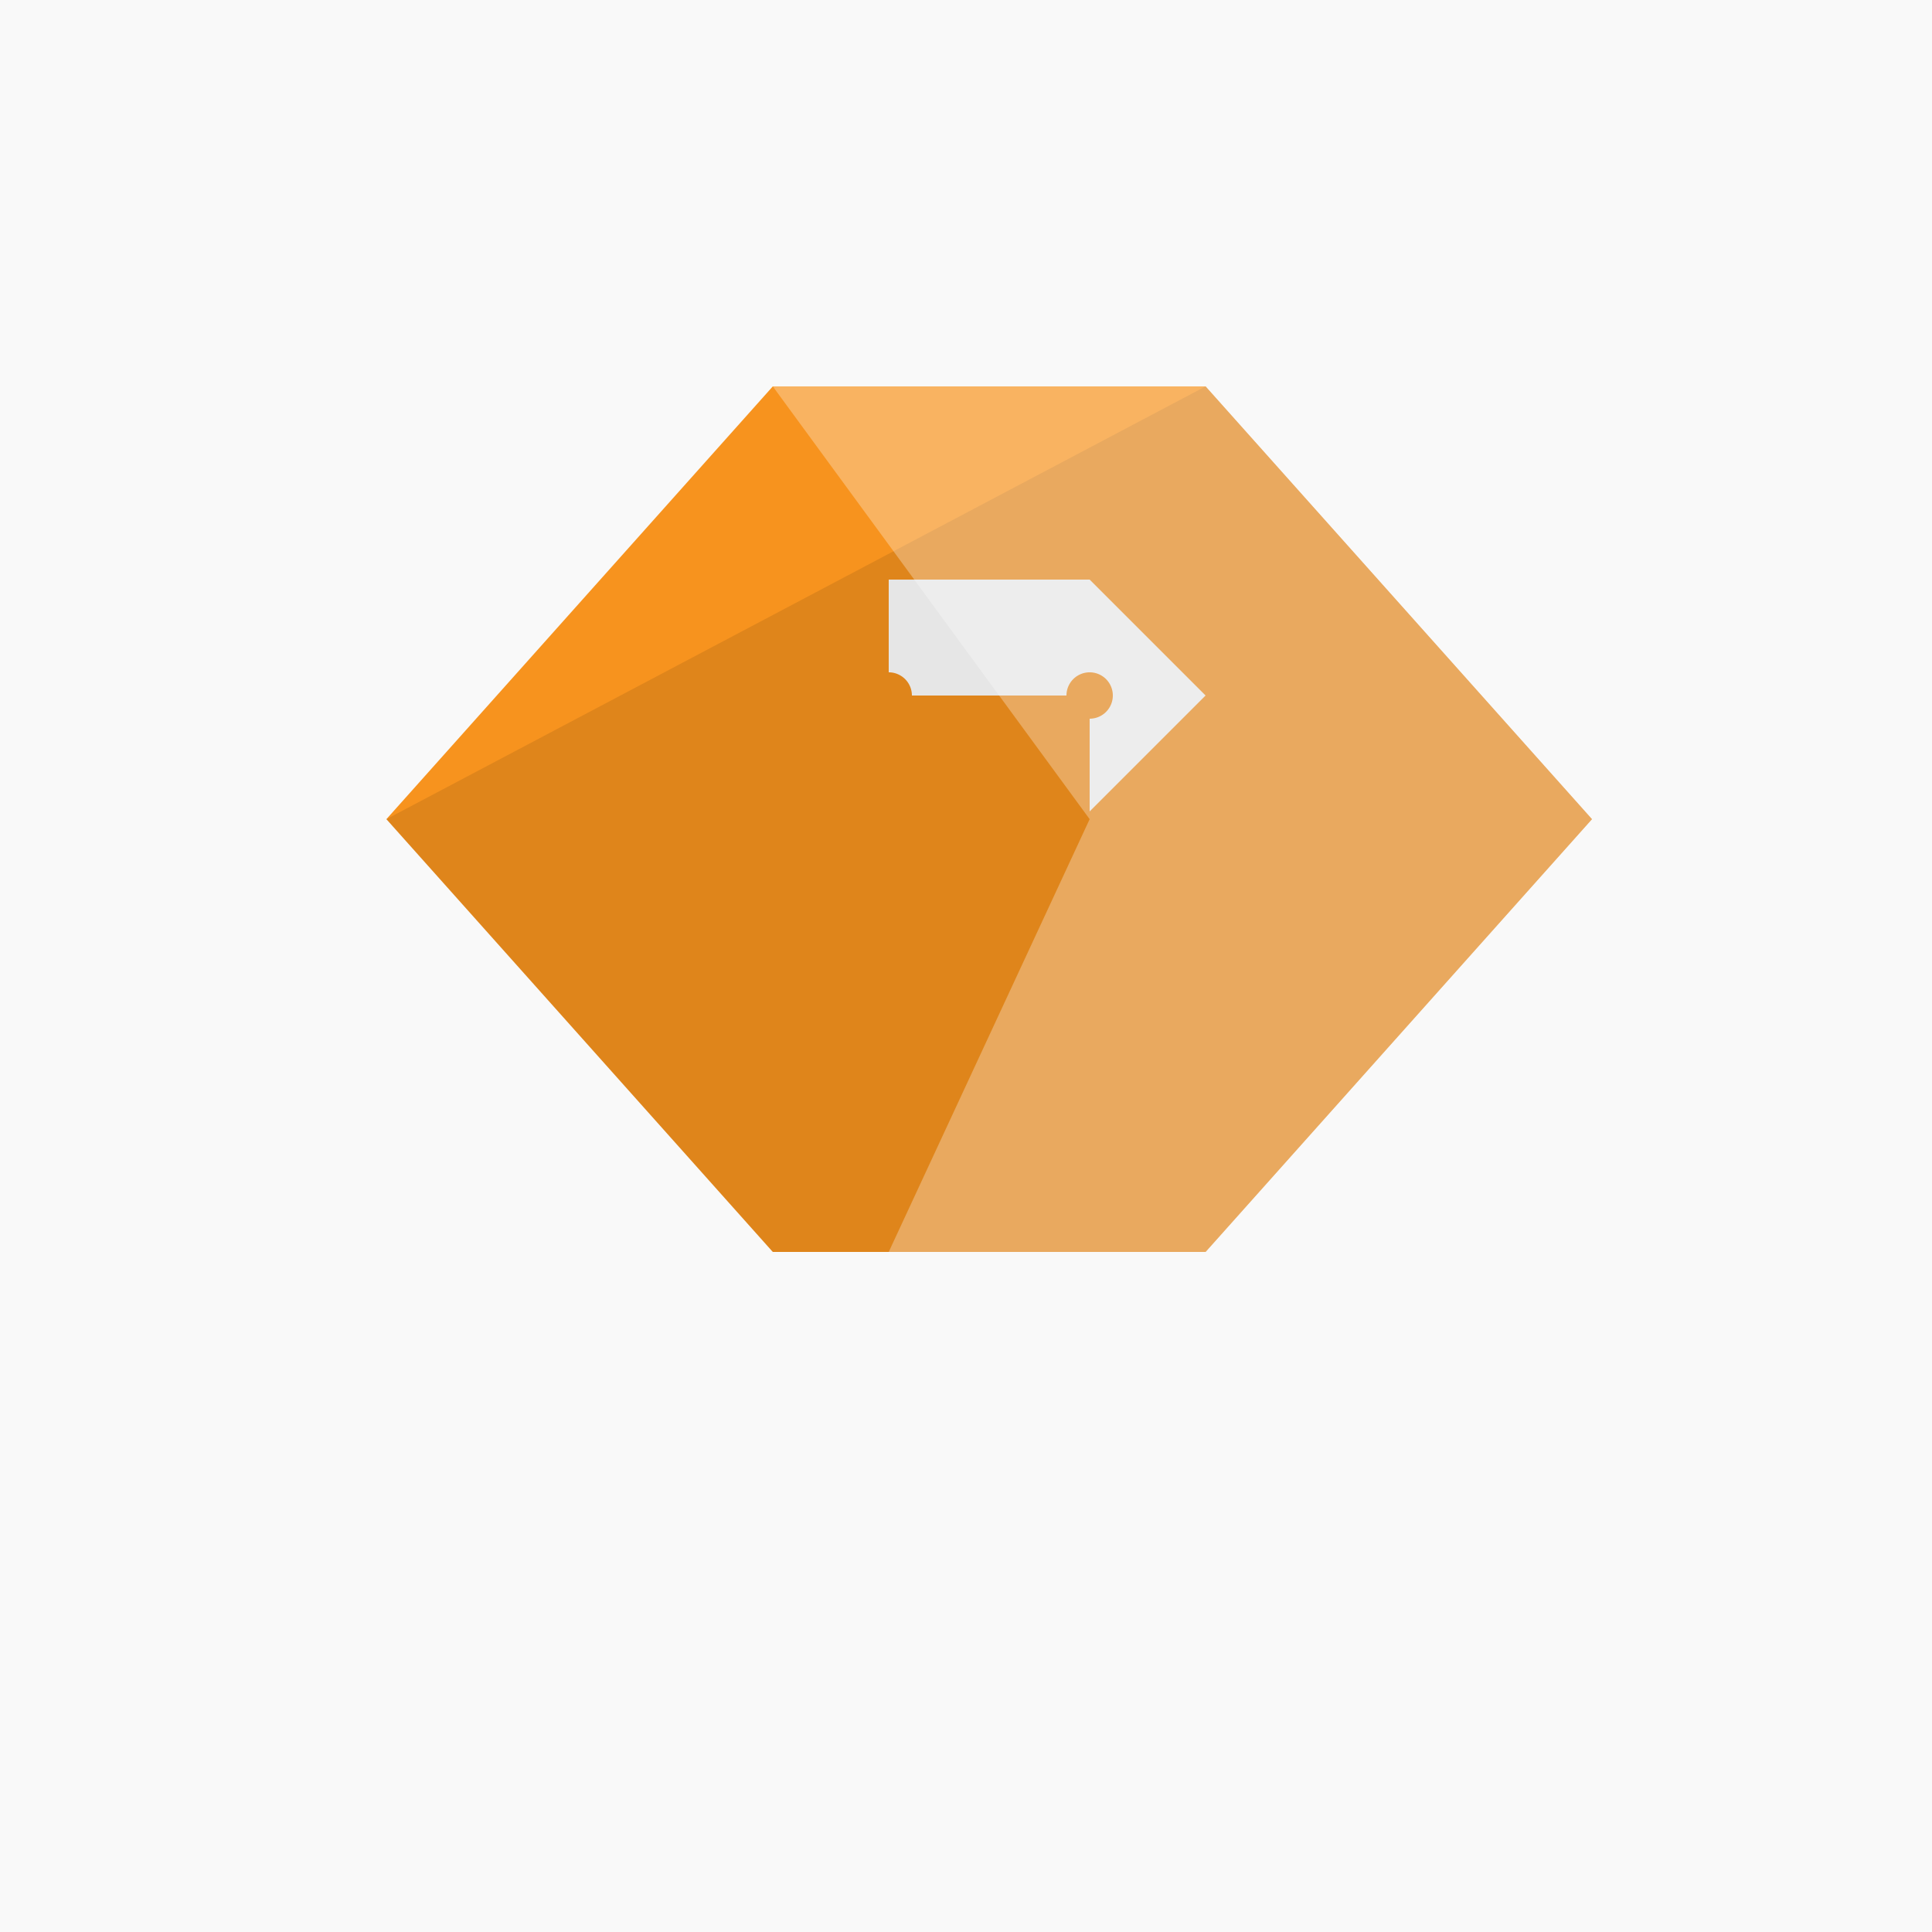 <!--

Generated by DrawGPT.
Free, open source, AI generated images in SVG, PNG, and HTML Canvas format.
https://drawgpt.ai

Created: 2023-11-16T20:55:03.199Z
Link: https://drawgpt.ai/prompt/122040/

-->
<svg xmlns="http://www.w3.org/2000/svg" xmlns:xlink="http://www.w3.org/1999/xlink" width="500" height="500"><defs/><g><rect fill="#F9F9F9" stroke="none" x="0" y="0" width="512" height="512"/><path fill="#F7931E" stroke="none" paint-order="stroke fill markers" d=" M 200 100 L 312 100 L 412 212 L 312 324 L 200 324 L 100 212 Z"/><path fill="#FFFFFF" stroke="none" paint-order="stroke fill markers" d=" M 230 150 L 282 150 L 312 180 L 282 210 L 230 210 Z"/><path fill="#F7931E" stroke="none" paint-order="stroke fill markers" d=" M 230 180 L 230 210 L 282 210 L 282 180 Z"/><path fill="#F7931E" stroke="none" paint-order="stroke fill markers" d=" M 236 180 A 6 6 0 1 1 236 179.994"/><path fill="#F7931E" stroke="none" paint-order="stroke fill markers" d=" M 288 180 A 6 6 0 1 1 288 179.994"/><path fill="rgb(0,0,0)" stroke="none" paint-order="stroke fill markers" d=" M 312 100 L 412 212 L 312 324 L 200 324 L 100 212 Z" fill-opacity="0.1"/><path fill="rgb(255,255,255)" stroke="none" paint-order="stroke fill markers" d=" M 200 100 L 312 100 L 412 212 L 312 324 L 230 324 L 282 212 Z" fill-opacity="0.3"/></g></svg>